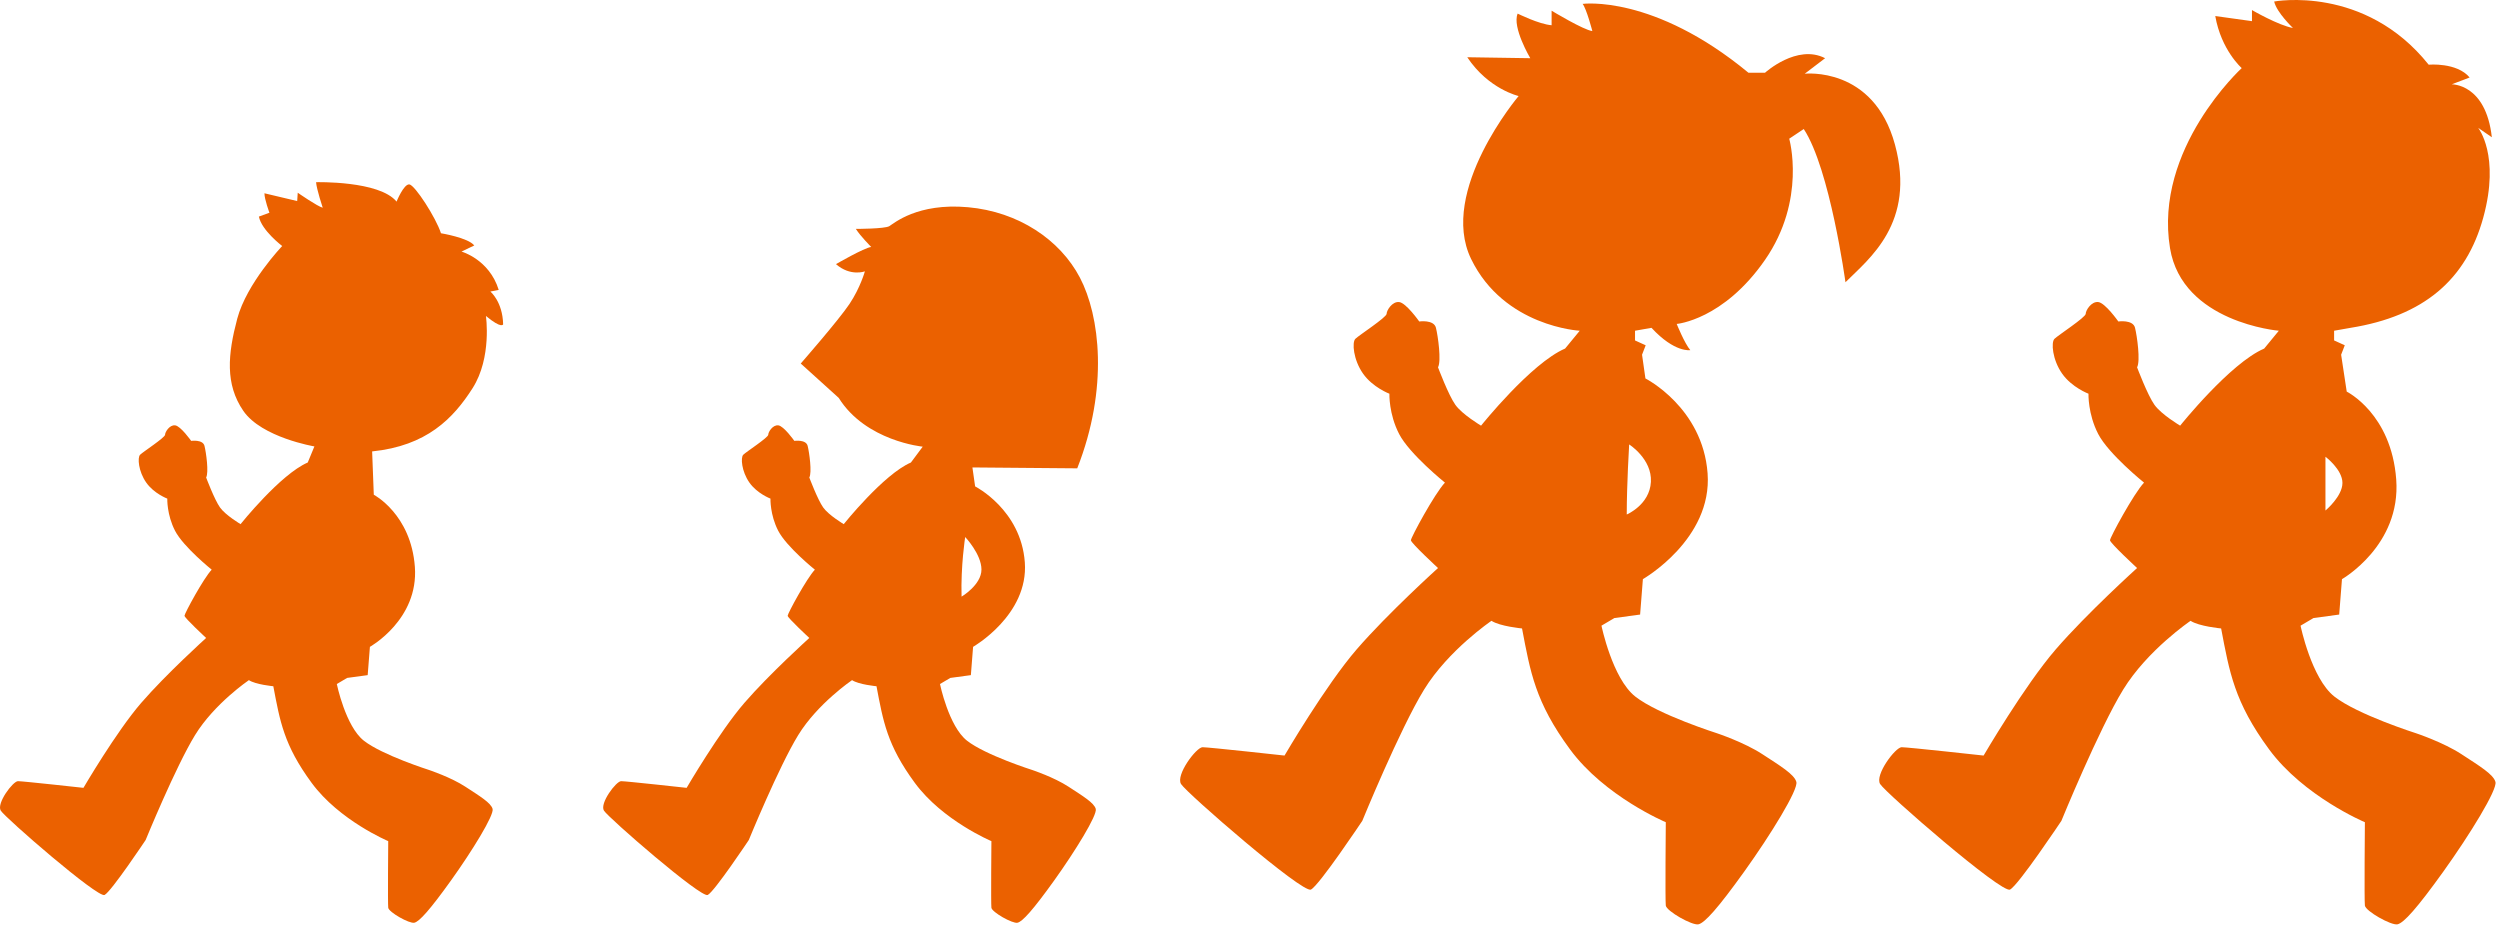 <?xml version="1.0" encoding="UTF-8" standalone="no"?>
<svg width="199px" height="74px" viewBox="0 0 199 74" version="1.1" xmlns="http://www.w3.org/2000/svg" xmlns:xlink="http://www.w3.org/1999/xlink">
    <!-- Generator: Sketch 3.6.1 (26313) - http://www.bohemiancoding.com/sketch -->
    <title>Page 1</title>
    <desc>Created with Sketch.</desc>
    <defs></defs>
    <g id="Page-1" stroke="none" stroke-width="1" fill="none" fill-rule="evenodd">
        <g fill="#EB6100">
            <path d="M76.829,42.746 C76.829,42.746 78.124,44.113 78.124,45.335 C78.124,46.558 76.541,47.493 76.541,47.493 C76.469,45.048 76.829,42.746 76.829,42.746 M85.058,62.623 C83.909,61.872 82.186,61.298 82.186,61.298 C82.186,61.298 78.43,60.105 76.971,58.956 C75.513,57.807 74.823,54.448 74.823,54.448 L75.646,53.962 L77.281,53.741 L77.458,51.488 C77.458,51.488 81.885,48.958 81.576,44.76 C81.267,40.562 77.62,38.718 77.62,38.718 L77.404,37.208 L85.748,37.28 C88.265,30.879 87.546,25.125 85.963,22.104 C84.381,19.083 81.072,16.853 77.045,16.494 C73.017,16.134 71.147,17.788 70.787,18.004 C70.428,18.22 68.126,18.22 68.126,18.22 C68.486,18.795 69.349,19.658 69.349,19.658 C68.774,19.73 66.544,21.025 66.544,21.025 C67.695,22.032 68.845,21.6 68.845,21.6 C68.845,21.6 68.486,22.895 67.623,24.19 C66.76,25.484 63.739,28.937 63.739,28.937 L66.76,31.67 C68.917,35.122 73.449,35.554 73.449,35.554 L72.508,36.817 C70.343,37.745 67.162,41.722 67.162,41.722 C67.162,41.722 65.968,41.015 65.527,40.396 C65.085,39.778 64.422,38.01 64.422,38.01 C64.643,37.612 64.422,36.022 64.289,35.491 C64.157,34.961 63.229,35.094 63.229,35.094 C63.229,35.094 62.389,33.901 61.947,33.856 C61.505,33.812 61.152,34.387 61.152,34.608 C61.152,34.829 59.384,35.977 59.163,36.198 C58.942,36.419 59.031,37.524 59.649,38.408 C60.268,39.292 61.329,39.689 61.329,39.689 C61.329,39.689 61.284,40.971 61.947,42.252 C62.61,43.534 64.864,45.346 64.864,45.346 C64.201,46.053 62.698,48.836 62.698,49.013 C62.698,49.19 64.422,50.781 64.422,50.781 C64.422,50.781 61.24,53.653 59.252,55.951 C57.263,58.249 54.656,62.712 54.656,62.712 C54.656,62.712 49.84,62.181 49.442,62.181 C49.044,62.181 47.719,63.949 48.072,64.523 C48.426,65.098 55.805,71.505 56.335,71.24 C56.866,70.975 59.605,66.865 59.605,66.865 C59.605,66.865 61.991,61.032 63.538,58.514 C65.085,55.995 67.824,54.139 67.824,54.139 C68.355,54.493 69.769,54.625 69.769,54.625 C70.299,57.409 70.608,59.309 72.818,62.314 C75.027,65.319 78.916,66.954 78.916,66.954 C78.916,66.954 78.872,71.903 78.916,72.256 C78.96,72.61 80.595,73.538 80.993,73.45 C81.39,73.361 82.23,72.433 83.909,70.091 C85.588,67.749 87.356,64.877 87.223,64.391 C87.091,63.905 86.207,63.375 85.058,62.623" id="Fill-4"></path>
            <path d="M131.412,38.358 C131.316,40.185 129.489,40.955 129.489,40.955 C129.489,38.55 129.681,35.377 129.681,35.377 C129.681,35.377 131.508,36.532 131.412,38.358 M150.837,11.505 C149.138,5.252 143.657,5.869 143.657,5.869 L145.279,4.633 C143.04,3.475 140.492,5.792 140.492,5.792 L139.179,5.792 C131.614,-0.462 125.978,0.31 125.978,0.31 C126.287,0.697 126.751,2.473 126.751,2.473 C126.055,2.394 123.508,0.851 123.508,0.851 L123.508,2.009 C122.504,1.931 120.806,1.083 120.806,1.083 C120.344,2.163 121.811,4.633 121.811,4.633 L116.793,4.556 C118.49,7.104 120.883,7.644 120.883,7.644 C120.883,7.644 114.477,15.21 117.1,20.613 C119.725,26.017 125.748,26.326 125.748,26.326 L124.582,27.745 C121.873,28.907 117.892,33.883 117.892,33.883 C117.892,33.883 116.4,32.998 115.847,32.224 C115.294,31.45 114.466,29.238 114.466,29.238 C114.742,28.741 114.466,26.75 114.299,26.087 C114.133,25.424 112.972,25.59 112.972,25.59 C112.972,25.59 111.922,24.098 111.37,24.043 C110.817,23.986 110.374,24.706 110.374,24.982 C110.374,25.259 108.162,26.695 107.886,26.971 C107.609,27.248 107.721,28.631 108.495,29.736 C109.269,30.841 110.596,31.34 110.596,31.34 C110.596,31.34 110.54,32.943 111.37,34.545 C112.198,36.148 115.017,38.416 115.017,38.416 C114.189,39.3 112.308,42.782 112.308,43.004 C112.308,43.225 114.466,45.215 114.466,45.215 C114.466,45.215 110.484,48.809 107.996,51.684 C105.51,54.557 102.248,60.142 102.248,60.142 C102.248,60.142 96.222,59.478 95.725,59.478 C95.227,59.478 93.569,61.69 94.01,62.408 C94.453,63.127 103.684,71.142 104.349,70.811 C105.011,70.48 108.439,65.338 108.439,65.338 C108.439,65.338 111.424,58.041 113.359,54.889 C115.294,51.739 118.722,49.416 118.722,49.416 C119.385,49.858 121.154,50.025 121.154,50.025 C121.817,53.508 122.204,55.885 124.969,59.644 C127.733,63.404 132.597,65.448 132.597,65.448 C132.597,65.448 132.542,71.641 132.597,72.082 C132.653,72.525 134.698,73.686 135.196,73.576 C135.694,73.465 136.744,72.303 138.845,69.374 C140.946,66.444 143.156,62.85 142.99,62.242 C142.825,61.635 141.72,60.971 140.281,60.031 C138.845,59.092 136.689,58.373 136.689,58.373 C136.689,58.373 131.989,56.88 130.166,55.443 C128.34,54.005 127.477,49.803 127.477,49.803 L128.506,49.196 L130.553,48.919 L130.774,46.099 C130.774,46.099 136.312,42.934 135.925,37.682 C135.538,32.431 130.976,30.125 130.976,30.125 L130.707,28.235 L130.996,27.485 L130.148,27.099 L130.148,26.326 L131.459,26.095 C133.312,28.102 134.548,27.87 134.548,27.87 C134.084,27.329 133.466,25.785 133.466,25.785 C133.466,25.785 137.173,25.477 140.492,20.691 C143.811,15.905 142.422,11.041 142.422,11.041 L143.579,10.27 C145.665,13.434 146.899,22.466 146.899,22.466 C148.752,20.613 152.535,17.758 150.837,11.505" id="Fill-6"></path>
            <path d="M185.106,36.357 C185.106,36.357 186.458,37.371 186.458,38.442 C186.458,39.512 185.106,40.639 185.106,40.639 L185.106,36.357 Z M198.638,62.242 C198.472,61.634 197.367,60.971 195.929,60.031 C194.492,59.091 192.336,58.373 192.336,58.373 C192.336,58.373 187.637,56.88 185.813,55.443 C183.988,54.005 183.124,49.804 183.124,49.804 L184.154,49.196 L186.2,48.919 L186.421,46.1 C186.421,46.1 191.127,43.423 190.74,38.171 C190.353,32.919 186.799,31.173 186.799,31.173 L186.354,28.235 L186.644,27.484 L185.795,27.098 L185.795,26.326 L187.107,26.095 C192.919,25.162 196.311,22.272 197.67,17.312 C199.029,12.352 197.262,10.177 197.262,10.177 L198.35,10.925 C197.874,6.644 195.156,6.712 195.156,6.712 L196.583,6.168 C195.564,4.945 193.322,5.149 193.322,5.149 C188.225,-1.238 181.023,0.121 181.023,0.121 C181.227,1.004 182.518,2.227 182.518,2.227 C181.363,2.024 179.257,0.801 179.257,0.801 L179.257,1.684 L176.335,1.276 C176.81,3.994 178.441,5.421 178.441,5.421 C178.441,5.421 171.428,11.835 172.734,19.758 C173.711,25.685 181.395,26.326 181.395,26.326 L180.229,27.746 C177.52,28.907 173.54,33.882 173.54,33.882 C173.54,33.882 172.047,32.998 171.495,32.224 C170.942,31.45 170.112,29.239 170.112,29.239 C170.389,28.741 170.112,26.751 169.947,26.088 C169.781,25.424 168.62,25.59 168.62,25.59 C168.62,25.59 167.569,24.097 167.017,24.042 C166.464,23.987 166.022,24.705 166.022,24.982 C166.022,25.258 163.81,26.696 163.534,26.972 C163.257,27.248 163.368,28.631 164.142,29.736 C164.916,30.842 166.243,31.339 166.243,31.339 C166.243,31.339 166.187,32.943 167.017,34.546 C167.846,36.149 170.665,38.416 170.665,38.416 C169.836,39.3 167.956,42.783 167.956,43.004 C167.956,43.225 170.112,45.215 170.112,45.215 C170.112,45.215 166.132,48.809 163.644,51.683 C161.157,54.558 157.895,60.142 157.895,60.142 C157.895,60.142 151.869,59.478 151.372,59.478 C150.874,59.478 149.216,61.69 149.658,62.408 C150.1,63.127 159.332,71.143 159.996,70.811 C160.659,70.479 164.087,65.338 164.087,65.338 C164.087,65.338 167.072,58.041 169.007,54.89 C170.942,51.739 174.369,49.417 174.369,49.417 C175.033,49.859 176.802,50.025 176.802,50.025 C177.465,53.508 177.852,55.885 180.616,59.644 C183.38,63.403 188.245,65.449 188.245,65.449 C188.245,65.449 188.19,71.64 188.245,72.083 C188.3,72.525 190.346,73.686 190.843,73.575 C191.341,73.465 192.391,72.304 194.492,69.374 C196.593,66.444 198.804,62.85 198.638,62.242 L198.638,62.242 Z" id="Fill-9"></path>
            <path d="M35.101,18.567 C35.101,18.567 37.266,18.921 37.752,19.539 L36.736,20.025 C36.736,20.025 38.945,20.644 39.697,23.074 L39.034,23.207 C39.034,23.207 40.006,24.002 40.05,25.814 C40.05,25.814 39.962,26.212 38.68,25.151 C38.68,25.151 39.166,28.465 37.62,30.896 C36.073,33.326 33.952,35.491 29.622,35.933 L29.754,39.38 C29.754,39.38 32.715,40.926 33.024,45.124 C33.333,49.322 29.445,51.488 29.445,51.488 L29.268,53.741 L27.633,53.962 L26.81,54.448 C26.81,54.448 27.501,57.807 28.959,58.956 C30.417,60.104 34.173,61.297 34.173,61.297 C34.173,61.297 35.896,61.872 37.045,62.623 C38.194,63.374 39.078,63.905 39.211,64.391 C39.343,64.877 37.576,67.749 35.896,70.091 C34.217,72.433 33.378,73.361 32.98,73.449 C32.582,73.538 30.947,72.61 30.903,72.256 C30.859,71.903 30.903,66.954 30.903,66.954 C30.903,66.954 27.014,65.319 24.805,62.314 C22.596,59.309 22.286,57.409 21.756,54.625 C21.756,54.625 20.342,54.492 19.812,54.139 C19.812,54.139 17.072,55.995 15.525,58.514 C13.979,61.032 11.593,66.865 11.593,66.865 C11.593,66.865 8.853,70.975 8.323,71.24 C7.792,71.505 0.413,65.098 0.059,64.523 C-0.294,63.949 1.031,62.181 1.429,62.181 C1.827,62.181 6.643,62.712 6.643,62.712 C6.643,62.712 9.251,58.248 11.239,55.951 C13.228,53.653 16.409,50.781 16.409,50.781 C16.409,50.781 14.686,49.19 14.686,49.013 C14.686,48.836 16.188,46.052 16.851,45.345 C16.851,45.345 14.597,43.534 13.935,42.252 C13.272,40.971 13.316,39.689 13.316,39.689 C13.316,39.689 12.255,39.292 11.637,38.408 C11.018,37.524 10.93,36.419 11.151,36.198 C11.372,35.977 13.139,34.828 13.139,34.608 C13.139,34.387 13.493,33.812 13.935,33.856 C14.376,33.9 15.216,35.094 15.216,35.094 C15.216,35.094 16.144,34.961 16.277,35.491 C16.409,36.022 16.63,37.612 16.409,38.01 C16.409,38.01 17.072,39.778 17.514,40.396 C17.956,41.015 19.149,41.722 19.149,41.722 C19.149,41.722 22.33,37.745 24.496,36.817 L25.026,35.535 C25.026,35.535 20.828,34.828 19.37,32.707 C17.912,30.586 18.133,28.2 18.884,25.372 C19.635,22.544 22.463,19.583 22.463,19.583 C22.463,19.583 20.828,18.346 20.607,17.241 L21.447,16.932 C21.447,16.932 21.049,15.871 21.049,15.385 L23.656,16.004 L23.7,15.341 C23.7,15.341 25.291,16.446 25.689,16.534 C25.689,16.534 25.203,15.076 25.159,14.502 C25.159,14.502 30.196,14.369 31.566,16.048 C31.566,16.048 32.14,14.634 32.582,14.678 C33.024,14.723 34.703,17.33 35.101,18.567" id="Fill-1"></path>
        </g>
    </g>
</svg>